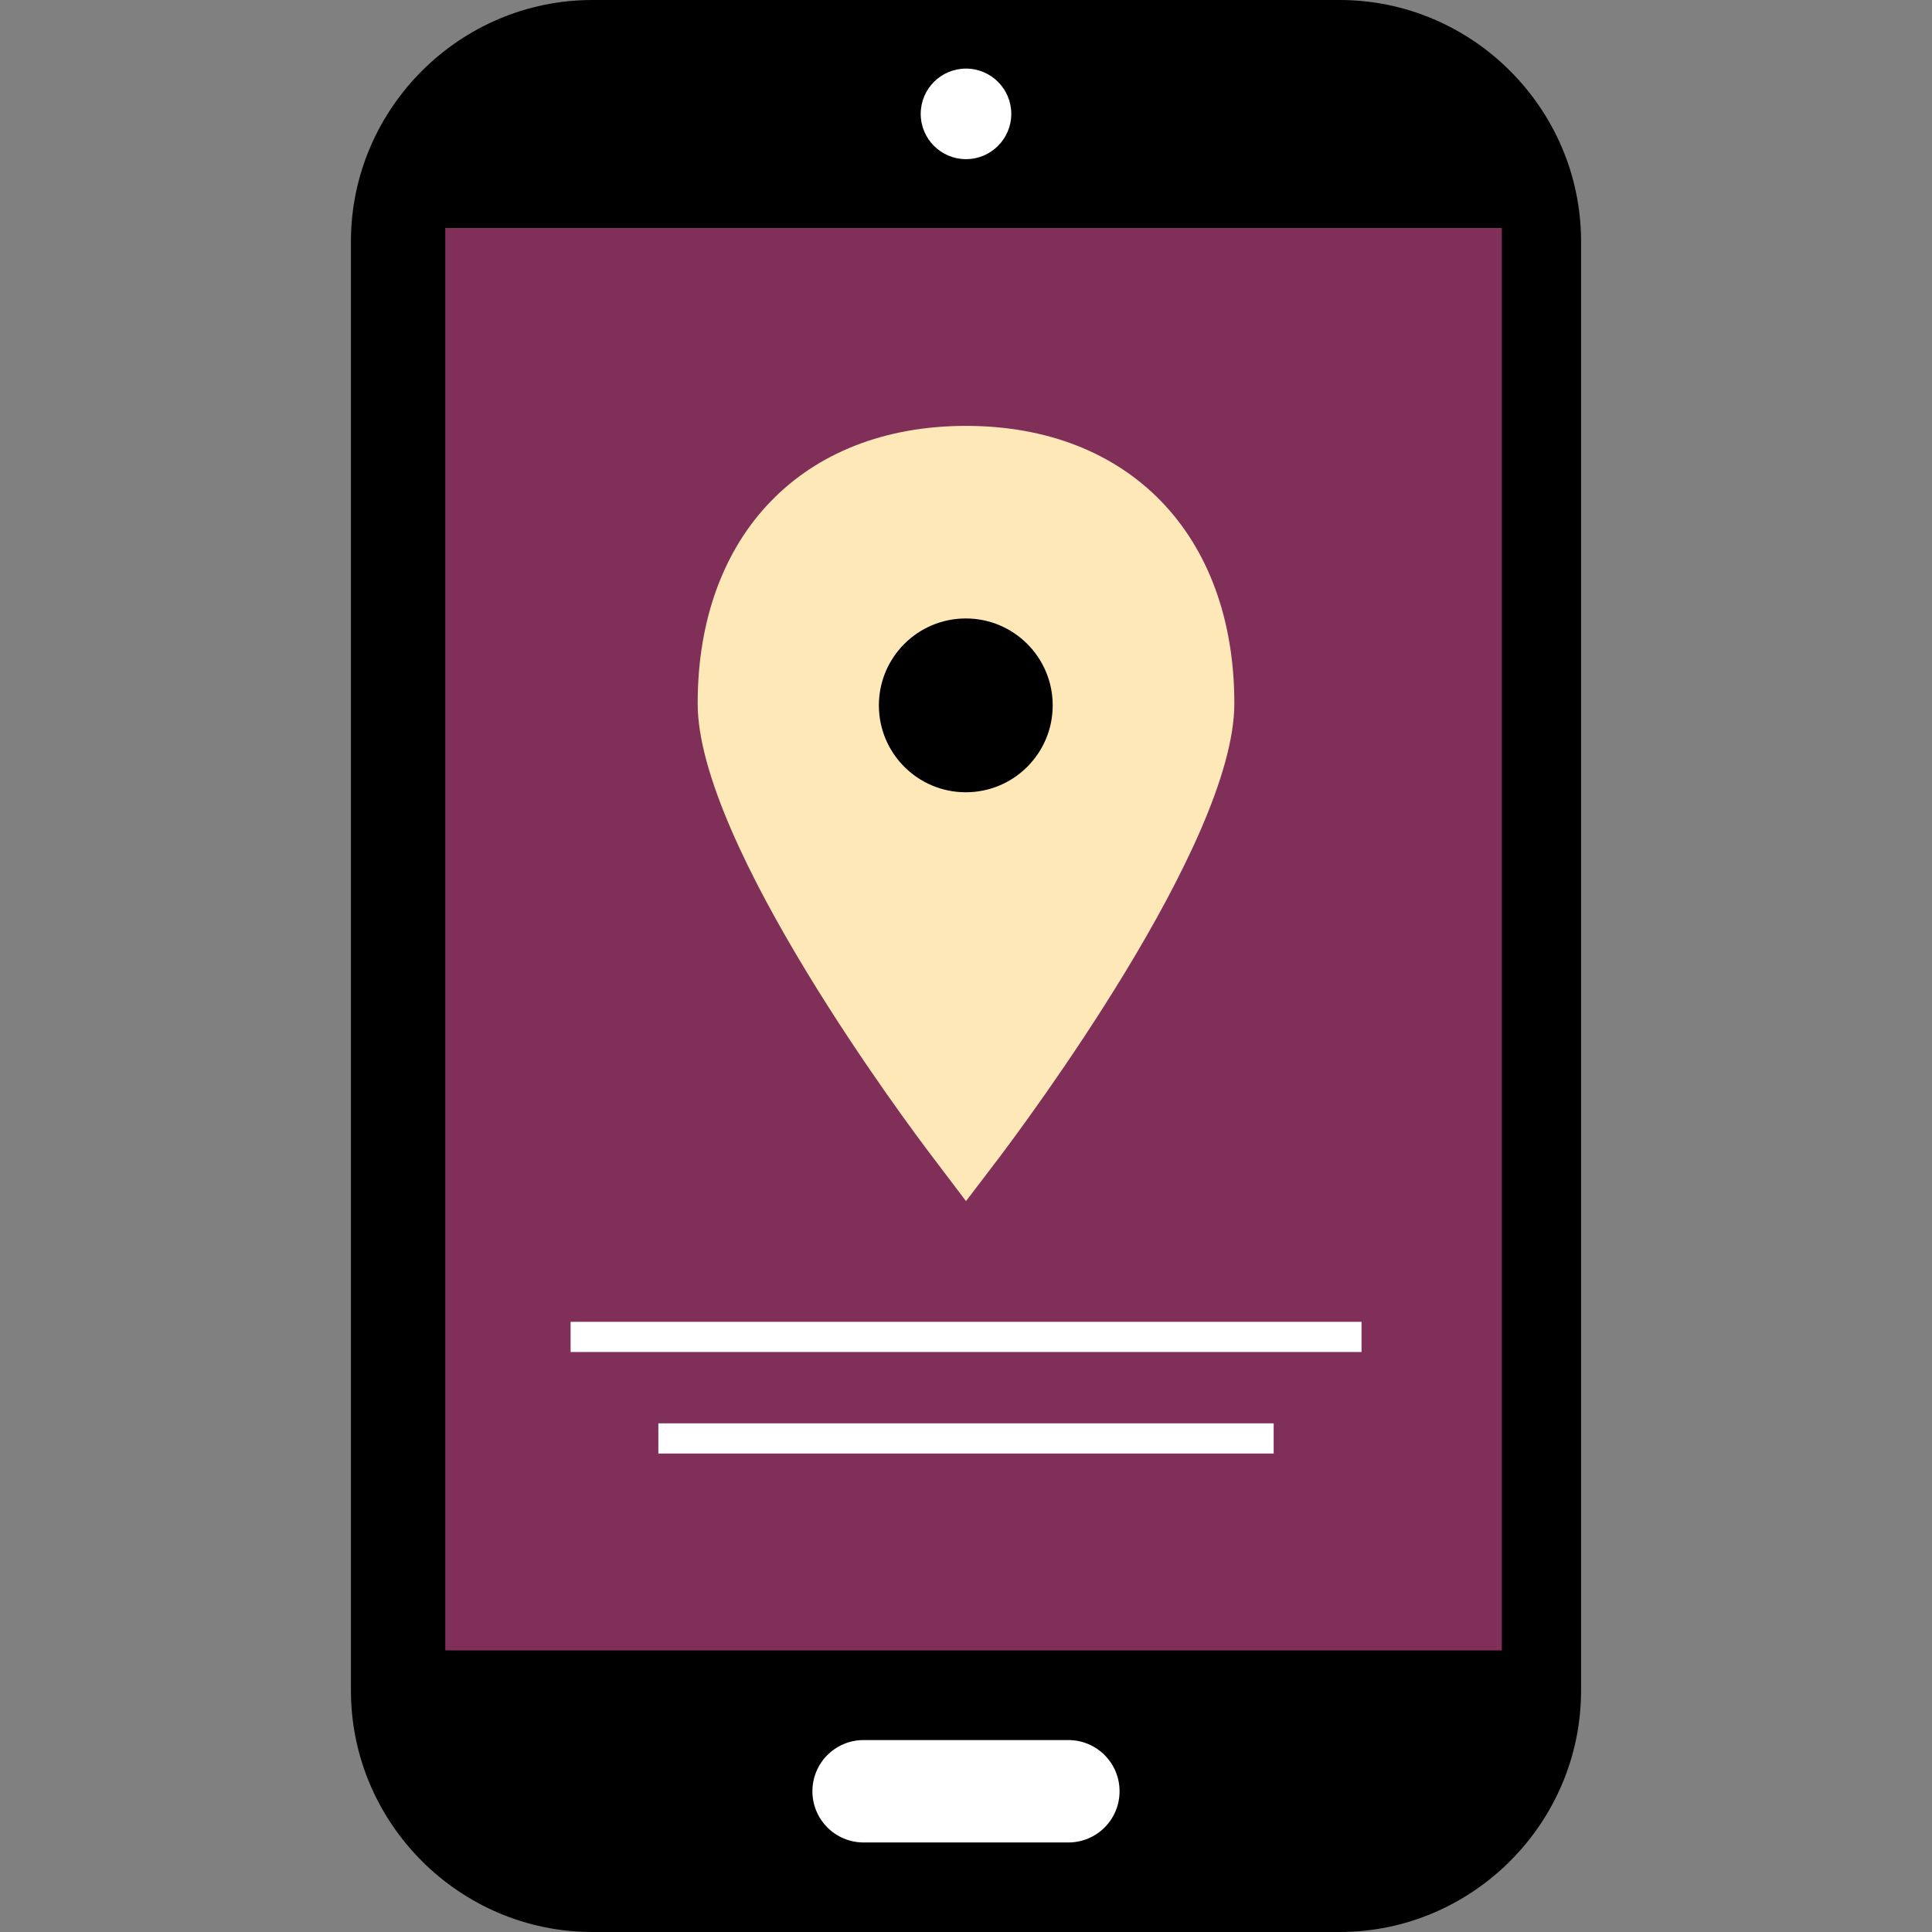 <!DOCTYPE svg PUBLIC "-//W3C//DTD SVG 1.1//EN" "http://www.w3.org/Graphics/SVG/1.1/DTD/svg11.dtd">
<!-- Uploaded to: SVG Repo, www.svgrepo.com, Transformed by: SVG Repo Mixer Tools -->
<svg version="1.1" id="Layer_1" xmlns="http://www.w3.org/2000/svg" xmlns:xlink="http://www.w3.org/1999/xlink" viewBox="0 0 512 512" xml:space="preserve" width="800px" height="800px" fill="#000000">
<rect x="0" y="0" width="512" height="512" fill="#808080" stroke="none"/>
<g id="SVGRepo_bgCarrier" stroke-width="0"/>
<g id="SVGRepo_tracerCarrier" stroke-linecap="round" stroke-linejoin="round"/>
<g id="SVGRepo_iconCarrier"> <path d="M355,512H157c-35.2,0-64-28.8-64-64V64c0-35.2,28.8-64,64-64h198c35.2,0,64,28.8,64,64v384C419,483.2,390.2,512,355,512z"/> <rect x="118" y="60.416" style="fill:#802f58;" width="280" height="376.96"/> <g> <circle style="fill:#FFFFFF;" cx="256" cy="30.176" r="12"/> <path style="fill:#FFFFFF;" d="M283.128,488.272h-54.264c-7.496,0-13.568-6.064-13.568-13.568c0-7.496,6.064-13.568,13.568-13.568 h54.264c7.496,0,13.568,6.064,13.568,13.568C296.696,482.208,290.632,488.272,283.128,488.272z"/> <rect x="151.216" y="350.296" style="fill:#FFFFFF;" width="209.6" height="8"/> <rect x="174.472" y="377.2" style="fill:#FFFFFF;" width="163.064" height="8"/> </g> <path style="fill:#ffe8b8;" d="M256,318.312l-8.696-11.488c-6.4-8.368-62.416-83.144-62.416-120.392 c0-44.688,27.896-73.568,71.112-73.568s71.112,28.88,71.112,73.568c0,37.2-56.016,111.968-62.36,120.392L256,318.312z"/> <circle cx="255.944" cy="186.928" r="23.032"/> </g>
</svg>